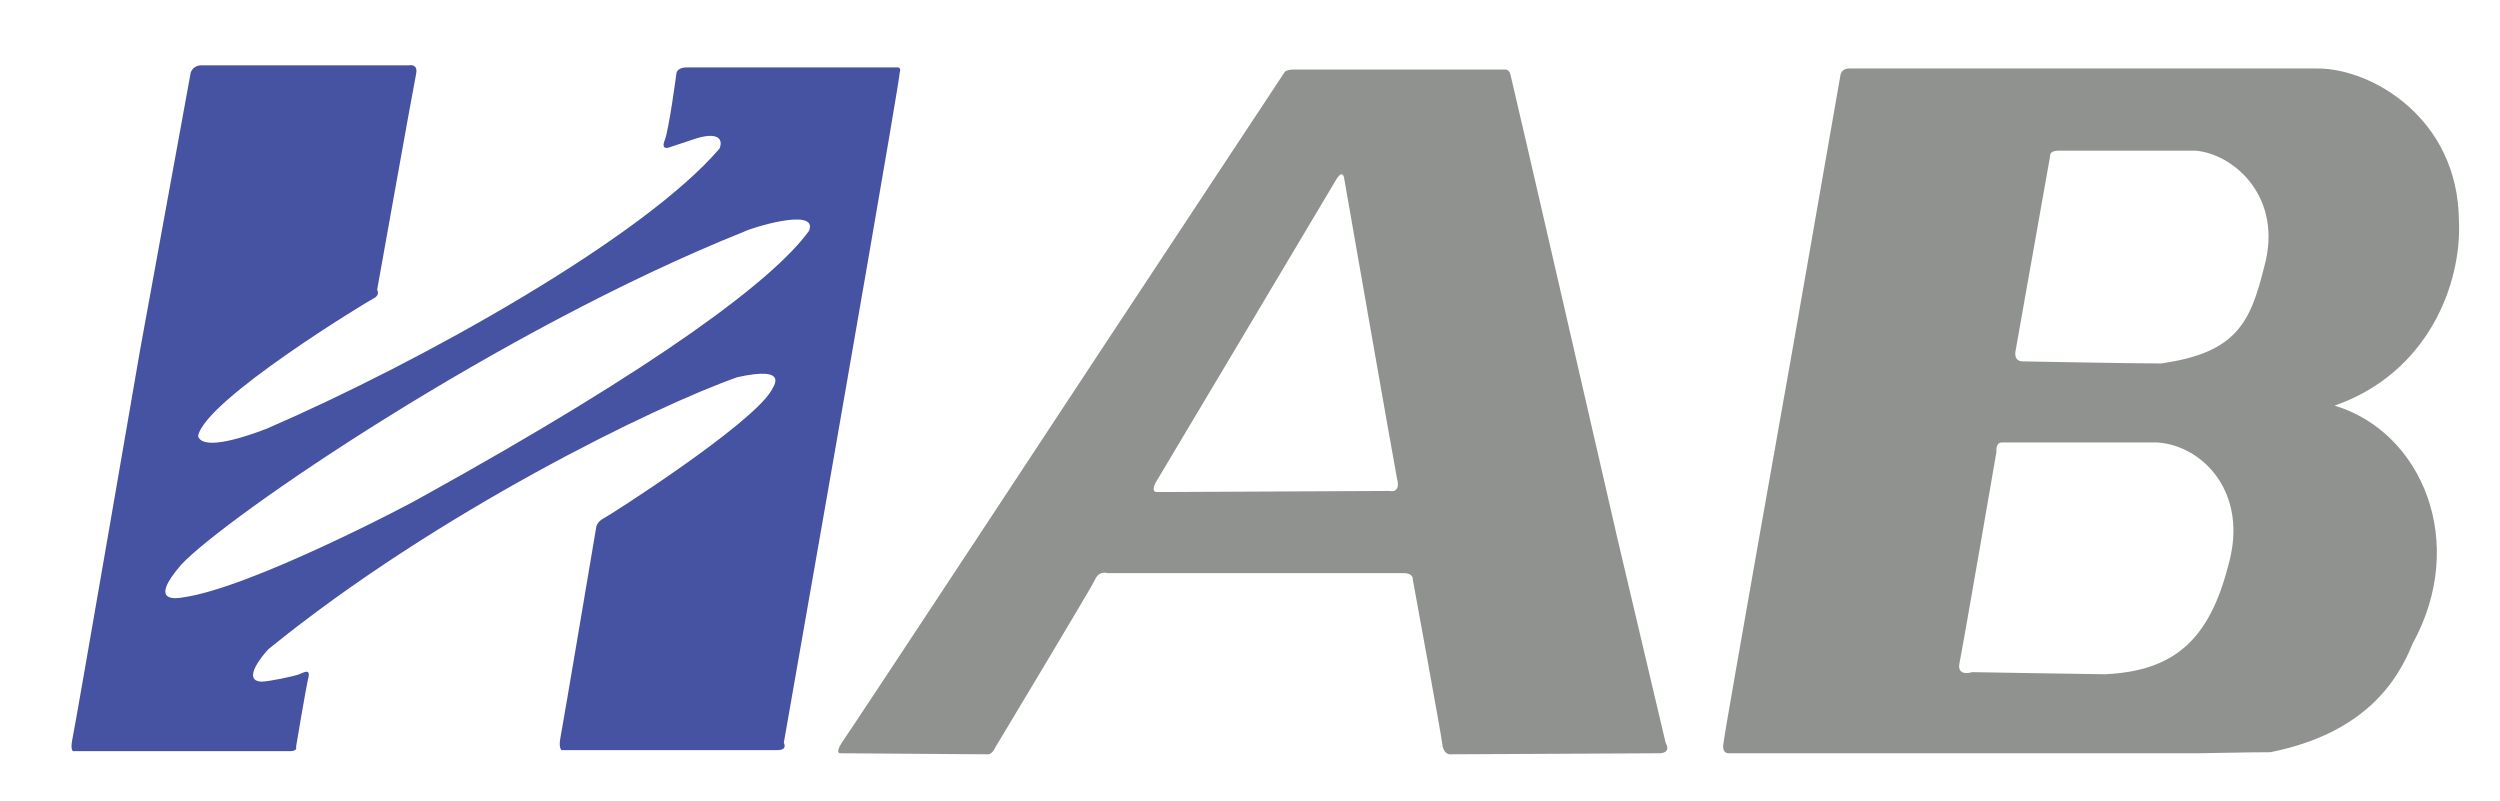 <?xml version="1.0" encoding="utf-8"?>
<!-- Generator: Adobe Illustrator 18.0.0, SVG Export Plug-In . SVG Version: 6.00 Build 0)  -->
<!DOCTYPE svg PUBLIC "-//W3C//DTD SVG 1.1//EN" "http://www.w3.org/Graphics/SVG/1.1/DTD/svg11.dtd">
<svg version="1.1" id="レイヤー_1" xmlns="http://www.w3.org/2000/svg" xmlns:xlink="http://www.w3.org/1999/xlink" x="0px"
	 y="0px" viewBox="0 0 237.3 76" enable-background="new 0 0 237.3 76" xml:space="preserve">
<path fill="#90928F" d="M221.6,38.5c8.9-3.1,12.1-11.6,11.8-17.6c-0.1-9.7-8.3-14.4-13.4-14.4h-44.5c-0.7,0-0.8,0.6-0.8,0.6
	l-4.4,25.2c0,0-6.6,37.1-6.7,38.2c-0.2,1.1,0.5,1,0.5,1h44.5c0.9,0,4.6-0.1,6.9-0.1c9-1.8,12.1-6.8,13.5-10.3
	C234.3,51.5,229.9,41,221.6,38.5z M211.5,53.7c-1.8,7-5.1,10-11.7,10.3c-0.7,0-12.6-0.2-12.6-0.2s-1.5,0.5-1.2-0.9
	c0.3-1.4,3.5-20,3.5-20s-0.1-0.9,0.5-0.9h14.8C209.1,42.3,213.5,46.8,211.5,53.7z M214.9,25.4c-1.3,5.2-2.6,8.1-9.8,9.1
	c-2.7,0-13.2-0.2-13.2-0.2s-0.7,0-0.6-0.9l3.3-18.6c0,0-0.1-0.5,0.8-0.5h13C212,14.6,216.8,18.7,214.9,25.4z"/>
<path fill="#90928F" d="M158.1,70.5L153.5,51c0,0-9.9-43.1-10.1-43.8c-0.1-0.7-0.6-0.6-0.6-0.6h-20c-0.8,0-0.9,0.3-0.9,0.3
	l-17.7,26.8c0,0-23.5,35.7-24.3,36.8c-0.7,1.1-0.1,1-0.1,1l14,0.1c0.4,0,0.7-0.7,0.7-0.7s8.9-14.8,9.4-15.8c0.4-1,1.2-0.7,1.2-0.7
	h28.1c1,0,0.9,0.6,0.9,0.6s2.7,14.7,2.8,15.6c0.1,1,0.7,1,0.7,1s19.1-0.1,20-0.1C158.7,71.4,158.1,70.5,158.1,70.5z M131.9,46.6
	l-20.8,0.1h-1.3c-0.6,0-0.1-0.9-0.1-0.9s16.4-27.5,17.1-28.7c0.7-1.2,0.8-0.1,0.8-0.1s4.7,26.9,5,28.4
	C133,46.9,131.9,46.6,131.9,46.6z"/>
<path fill="#4653A2" d="M85.1,6.4H65.2c-1,0-1,0.6-1,0.6s-0.7,5.3-1.1,6.3c-0.4,1,0.4,0.7,0.4,0.7s1.5-0.5,2.4-0.8
	c2.1-0.7,2.8-0.1,2.4,0.9c-7.2,8.4-28,20.1-43,26.6c-5,1.9-6.3,1.4-6.5,0.7c0.6-3.4,16.1-12.8,16.7-13.1c0.6-0.3,0.3-0.8,0.3-0.8
	S39.3,7.9,39.5,7c0.2-1-0.7-0.8-0.7-0.8H19.1c-0.8,0-1,0.7-1,0.7l-4.8,26.3c0,0-6.1,35.4-6.4,36.8C6.6,71.4,7,71.3,7,71.3h20.5
	c0.8,0,0.6-0.4,0.6-0.4s1-6,1.2-6.7c0.1-0.7-0.4-0.4-0.9-0.2c-0.5,0.2-2.9,0.7-3.6,0.7c-1.9-0.1,0.2-2.6,0.7-3.1
	c16-13,36.8-23.1,44.5-25.8c5-1.1,3.4,0.9,3.2,1.3c-2,3.3-15.3,11.8-15.9,12.1c-0.6,0.3-0.7,0.8-0.7,0.8s-3.2,19-3.4,20
	c-0.2,1,0.1,1.2,0.1,1.2h20.5c1,0,0.6-0.7,0.6-0.7l4.8-27.4c0,0,6.2-35.5,6.2-36.2C85.6,6.3,85.1,6.4,85.1,6.4z M76.8,21.9
	c-3.3,4.6-14.2,12.8-36.8,25.3c-0.8,0.5-16.2,8.6-22.6,9.5c-0.6,0.1-3.4,0.6-0.2-3.1c4.2-4.5,30.2-22.3,53.4-31.6
	C71.1,21.7,77.7,19.6,76.8,21.9z"/>
</svg>
